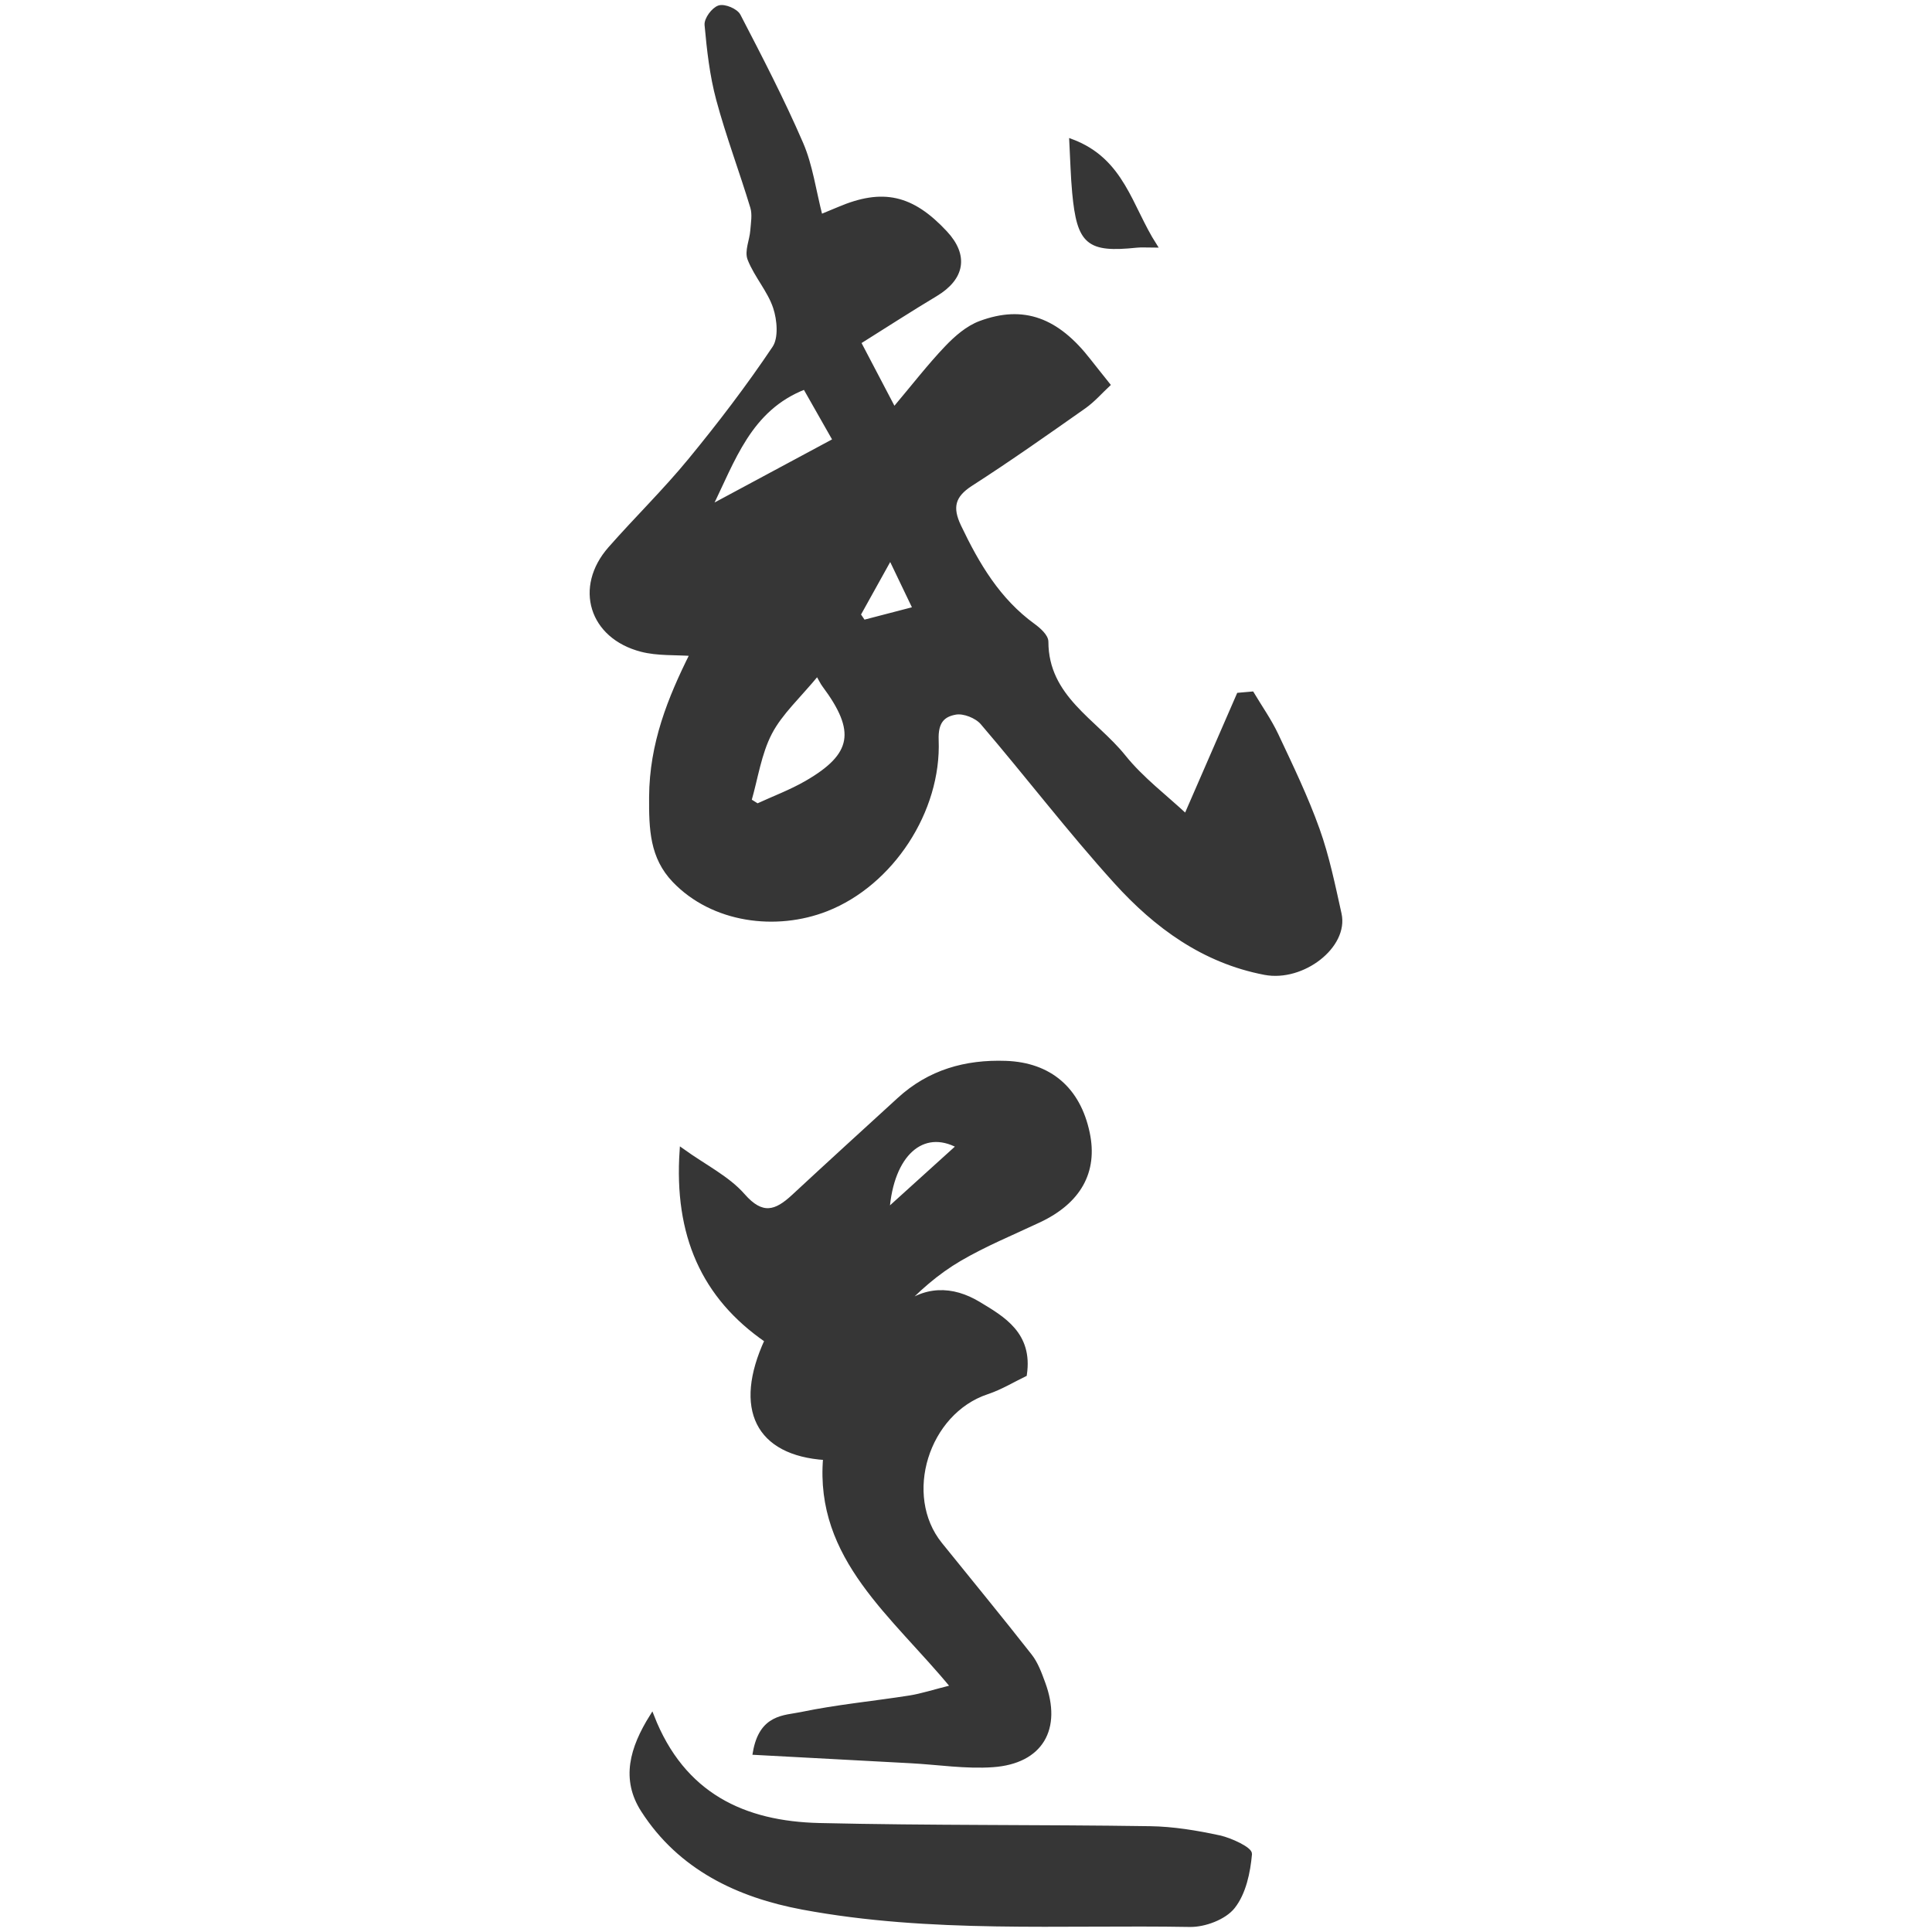 <?xml version="1.0" encoding="utf-8"?>
<!-- Generator: Adobe Illustrator 16.0.0, SVG Export Plug-In . SVG Version: 6.00 Build 0)  -->
<!DOCTYPE svg PUBLIC "-//W3C//DTD SVG 1.1//EN" "http://www.w3.org/Graphics/SVG/1.1/DTD/svg11.dtd">
<svg version="1.1" id="Layer_1" xmlns="http://www.w3.org/2000/svg" xmlns:xlink="http://www.w3.org/1999/xlink" x="0px" y="0px"
	 width="150px" height="150px" viewBox="0 0 150 150" enable-background="new 0 0 150 150" xml:space="preserve">
<g id="RPwmz6.tif">
	<g>
		<path fill-rule="evenodd" clip-rule="evenodd" fill="#363636" stroke="#363636" stroke-width="0.336" stroke-miterlimit="10" d="
			M63.704,16.819c0.705-0.292,1.069-0.44,1.432-0.594c3.397-1.447,5.657-0.94,8.257,1.851c1.649,1.771,1.35,3.51-0.756,4.772
			c-1.948,1.167-3.854,2.402-5.967,3.726c0.869,1.657,1.582,3.018,2.741,5.228c1.552-1.843,2.744-3.389,4.083-4.795
			c0.739-0.776,1.636-1.56,2.616-1.924c3.349-1.246,5.955-0.266,8.435,2.932c0.417,0.537,0.847,1.064,1.474,1.854
			c-0.559,0.519-1.147,1.202-1.863,1.705c-2.896,2.037-5.791,4.081-8.769,5.994c-1.416,0.909-1.63,1.831-0.924,3.311
			c1.414,2.963,3.039,5.725,5.764,7.699c0.426,0.309,1.001,0.822,1.001,1.242c0.009,4.338,3.776,6.146,6.016,8.938
			c1.396,1.74,3.241,3.12,4.83,4.611c1.441-3.313,2.769-6.365,4.098-9.418c0.344-0.03,0.688-0.06,1.033-0.091
			c0.637,1.069,1.364,2.095,1.891,3.216c1.134,2.409,2.297,4.819,3.192,7.32c0.759,2.119,1.213,4.354,1.703,6.561
			c0.553,2.488-2.86,5.124-5.793,4.565c-4.74-0.904-8.443-3.619-11.555-7.057c-3.607-3.982-6.876-8.27-10.374-12.354
			c-0.438-0.511-1.432-0.906-2.072-0.795c-0.972,0.167-1.544,0.689-1.487,2.142c0.216,5.501-3.506,11.146-8.533,13.125
			c-3.912,1.541-8.823,0.912-11.823-2.221c-1.739-1.816-1.805-3.984-1.79-6.492c0.026-4.124,1.432-7.626,3.171-11.105
			c-1.305-0.097-2.673,0-3.931-0.327c-3.907-1.013-5.074-4.839-2.437-7.839c2.036-2.314,4.254-4.475,6.208-6.854
			c2.31-2.811,4.526-5.715,6.551-8.734c0.502-0.75,0.381-2.188,0.062-3.149c-0.439-1.324-1.468-2.444-1.984-3.753
			c-0.24-0.606,0.158-1.45,0.214-2.19c0.047-0.611,0.169-1.272,0-1.833c-0.849-2.802-1.89-5.55-2.649-8.374
			c-0.504-1.875-0.722-3.839-0.899-5.777c-0.042-0.443,0.528-1.211,0.968-1.351c0.408-0.129,1.293,0.24,1.498,0.634
			c1.697,3.272,3.398,6.552,4.86,9.932C62.936,12.857,63.18,14.775,63.704,16.819z M63.466,52.29
			c-1.47,1.787-2.873,3.043-3.687,4.605c-0.834,1.601-1.093,3.5-1.604,5.269c0.209,0.131,0.42,0.263,0.631,0.394
			c1.271-0.586,2.597-1.08,3.805-1.776c3.73-2.15,4.041-4.024,1.373-7.597C63.845,52.999,63.749,52.781,63.466,52.29z
			 M62.491,30.061c-4.348,1.679-5.575,5.697-7.391,9.347c3.187-1.712,6.373-3.423,9.731-5.226
			C63.946,32.624,63.221,31.348,62.491,30.061z M69.126,43.27c-1.016,1.829-1.744,3.14-2.472,4.449
			c0.132,0.194,0.262,0.388,0.393,0.582c1.28-0.333,2.56-0.667,3.993-1.04C70.397,45.921,69.923,44.931,69.126,43.27z"/>
		<path fill-rule="evenodd" clip-rule="evenodd" fill="#363636" stroke="#363636" stroke-width="0.336" stroke-miterlimit="10" d="
			M58.615,136.081c0.485-2.843,2.301-2.723,3.598-2.993c2.777-0.58,5.619-0.844,8.428-1.286c0.915-0.145,1.804-0.441,3.342-0.827
			c-4.57-5.574-10.577-9.973-9.909-17.784c-5.26-0.344-6.988-3.817-4.544-9.121c-4.909-3.384-7.045-8.186-6.596-14.754
			c1.813,1.3,3.565,2.151,4.749,3.504c1.487,1.7,2.569,1.338,3.926,0.077c2.721-2.526,5.467-5.027,8.207-7.533
			c2.346-2.148,5.148-2.943,8.282-2.831c3.383,0.122,5.623,2.012,6.343,5.439c0.631,2.995-0.671,5.32-3.77,6.779
			c-2.073,0.978-4.21,1.851-6.182,3.007c-1.743,1.023-3.293,2.371-4.797,4.003c2.052-1.856,4.269-1.754,6.286-0.538
			c1.892,1.141,4.042,2.363,3.582,5.486c-0.857,0.409-1.853,1.021-2.932,1.38c-4.684,1.56-6.695,8.008-3.634,11.805
			c2.328,2.888,4.686,5.75,6.973,8.669c0.474,0.604,0.754,1.387,1.025,2.124c1.302,3.536-0.176,6.083-3.9,6.349
			c-2.107,0.15-4.249-0.192-6.374-0.306C66.785,136.516,62.85,136.308,58.615,136.081z M74.428,88.985
			c-2.803-1.526-5.217,0.627-5.536,5.011C70.873,92.202,72.617,90.624,74.428,88.985z"/>
		<path fill-rule="evenodd" clip-rule="evenodd" fill="#363636" stroke="#363636" stroke-width="0.336" stroke-miterlimit="10" d="
			M50.616,133.244c2.397,6.154,7.157,8.327,12.997,8.463c8.553,0.199,17.113,0.119,25.668,0.246c1.802,0.025,3.62,0.328,5.387,0.709
			c0.885,0.192,2.402,0.913,2.368,1.283c-0.125,1.414-0.461,3.023-1.309,4.093c-0.668,0.845-2.208,1.423-3.349,1.402
			c-10.031-0.174-20.124,0.509-30.059-1.344c-4.994-0.932-9.516-3.065-12.396-7.554C48.382,138.143,49.041,135.757,50.616,133.244z"
			/>
		<path fill-rule="evenodd" clip-rule="evenodd" fill="#363636" stroke="#363636" stroke-width="0.336" stroke-miterlimit="10" d="
			M89.653,19.057c-0.637,0-1.024-0.034-1.403,0.005c-3.759,0.391-4.471-0.195-4.838-4.1c-0.119-1.266-0.146-2.541-0.224-4.001
			C87.153,12.441,87.724,16.046,89.653,19.057z"/>
	</g>
</g>
</svg>
